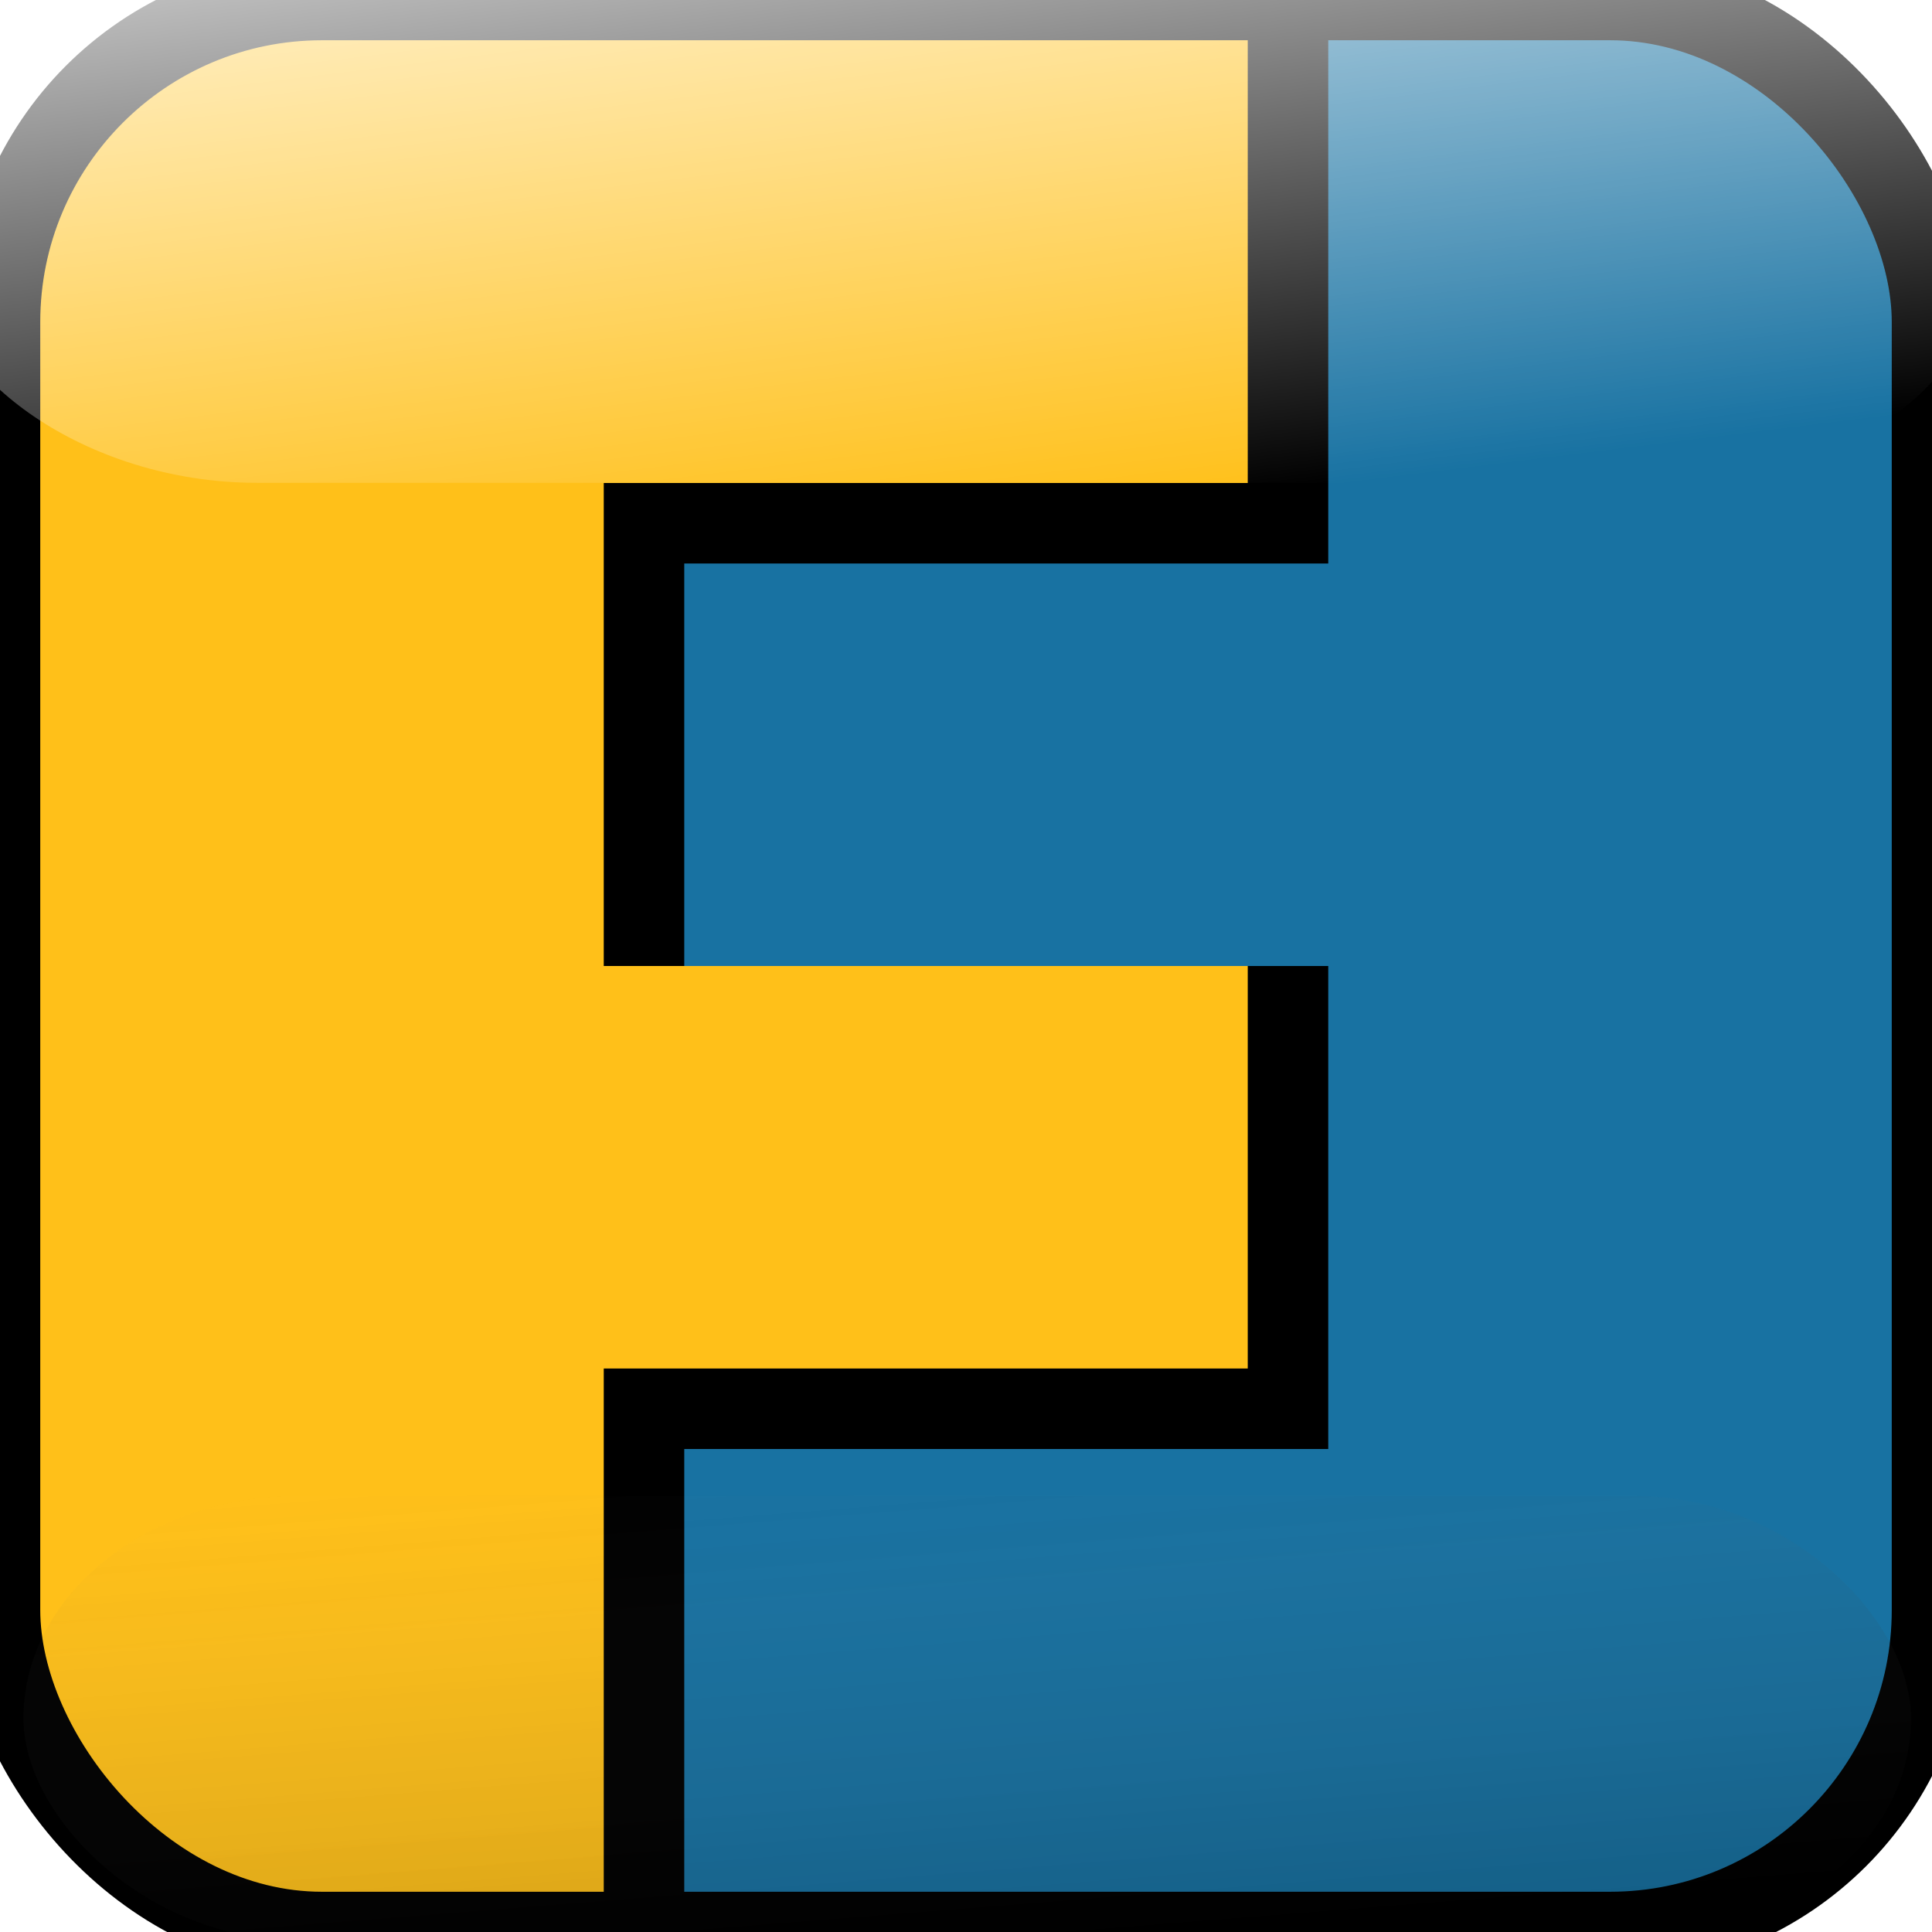 <?xml version="1.0" encoding="UTF-8" standalone="no"?>
<!-- Created with Inkscape (http://www.inkscape.org/) -->

<svg
   xmlns:dc="http://purl.org/dc/elements/1.1/"
   xmlns:cc="http://creativecommons.org/ns#"
   xmlns:rdf="http://www.w3.org/1999/02/22-rdf-syntax-ns#"
   xmlns:svg="http://www.w3.org/2000/svg"
   xmlns="http://www.w3.org/2000/svg"
   xmlns:xlink="http://www.w3.org/1999/xlink"
   xmlns:sodipodi="http://sodipodi.sourceforge.net/DTD/sodipodi-0.dtd"
   xmlns:inkscape="http://www.inkscape.org/namespaces/inkscape"
   width="96"
   height="96"
   id="svg2"
   version="1.1"
   inkscape:version="0.48.0 r9654"
   sodipodi:docname="friendika.svg"
   inkscape:export-filename="/home/meta/Documents/My random images/friendika.png"
   inkscape:export-xdpi="80.552788"
   inkscape:export-ydpi="80.552788">
  <defs
     id="defs4">
    <linearGradient
       id="highlightgradient">
      <stop
         id="stop3833"
         offset="0"
         style="stop-color:#ffffff;stop-opacity:0.744;" />
      <stop
         style="stop-color:#ffffff;stop-opacity:0;"
         offset="1"
         id="stop3829" />
    </linearGradient>
    <linearGradient
       id="shadowgradient">
      <stop
         id="stop3833-5"
         offset="0"
         style="stop-color:#000000;stop-opacity:0.5;" />
      <stop
         style="stop-color:#818080;stop-opacity:0;"
         offset="1"
         id="stop3829-9" />
    </linearGradient>
    <linearGradient
       inkscape:collect="always"
       xlink:href="#highlightgradient"
       id="linearGradient4011"
       x1="44.948"
       y1="0"
       x2="54.103"
       y2="46.797"
       gradientUnits="userSpaceOnUse"
       gradientTransform="scale(1,0.545)" />
    <linearGradient
       inkscape:collect="always"
       xlink:href="#shadowgradient"
       id="linearGradient4021"
       x1="52.017"
       y1="96"
       x2="42.868"
       y2="41.838"
       gradientUnits="userSpaceOnUse"
       gradientTransform="matrix(1,0,0,0.5,0,48)" />
    <filter
       inkscape:collect="always"
       id="filter4055"
       x="-0.03"
       width="1.06"
       y="-0.12"
       height="1.24">
      <feGaussianBlur
         inkscape:collect="always"
         stdDeviation="1.2"
         id="feGaussianBlur4057" />
    </filter>
    <filter
       inkscape:collect="always"
       id="filter4059"
       x="-0.03"
       width="1.06"
       y="-0.122"
       height="1.244">
      <feGaussianBlur
         inkscape:collect="always"
         stdDeviation="1.22"
         id="feGaussianBlur4061" />
    </filter>
  </defs>
  <sodipodi:namedview
     id="base"
     pagecolor="#ffffff"
     bordercolor="#666666"
     borderopacity="1.0"
     inkscape:pageopacity="0.0"
     inkscape:pageshadow="2"
     inkscape:zoom="2.9132799"
     inkscape:cx="53.033009"
     inkscape:cy="2.8284271"
     inkscape:document-units="px"
     inkscape:current-layer="layer1"
     showgrid="true"
     width="256px"
     inkscape:snap-global="true"
     inkscape:window-width="1680"
     inkscape:window-height="1010"
     inkscape:window-x="194"
     inkscape:window-y="0"
     inkscape:window-maximized="0">
    <inkscape:grid
       type="xygrid"
       id="grid2985"
       empspacing="3"
       visible="true"
       enabled="true"
       snapvisiblegridlinesonly="true"
       spacingx="2px"
       spacingy="2px" />
  </sodipodi:namedview>
  <g
     inkscape:label="Colors"
     inkscape:groupmode="layer"
     id="layer1"
     transform="translate(0,-956.362)"
     style="display:inline">
    <path
       style="fill:#ffc019;fill-opacity:1;stroke:none"
       d="M 16,0 C 7.009,0.043 0,7.052 0,16 0,16 0,57.499 0,80 0,89.12 7.009,96 16,96 L 32,96 32,70 64,70 63.916,46.068 32,46.236 32,26 64,26 64,0 C 64,0 24,0 16,0 z"
       transform="translate(0,956.362)"
       id="rect2993"
       inkscape:connector-curvature="0"
       sodipodi:nodetypes="cccsccccccccc" />
    <path
       style="fill:#1872a2;fill-opacity:1;stroke:none"
       d="m 80,1052.362 c 8.991,0 16.086,-6.966 16,-16 0,0 0,-41.499 0,-64 0.078,-9.016 -7.067,-16 -16,-16 l -16,0 0,26 -32,0 0,22 32,0 0,22 -32,0 0,26 c 0,0 32,0 48,0 z"
       id="rect2993-6"
       inkscape:connector-curvature="0"
       sodipodi:nodetypes="cccsccccccccc" />
  </g>
  <g
     style="display:inline"
     inkscape:label="Lines as original logo"
     id="g3997"
     inkscape:groupmode="layer">
    <path
       sodipodi:nodetypes="cccccccc"
       inkscape:connector-curvature="0"
       id="path3999"
       d="m 64,0 0,26 -32,0 0,22 m 32,0 0,22 -32,0 0,26"
       style="fill:none;stroke:#000000;stroke-width:4;stroke-linecap:butt;stroke-linejoin:miter;stroke-miterlimit:4;stroke-opacity:1;stroke-dasharray:none" />
    <rect
       ry="16"
       rx="16"
       y="0"
       x="0"
       height="96"
       width="96"
       id="rect4001"
       style="fill:none;stroke:#000000;stroke-width:4;stroke-linecap:round;stroke-linejoin:round;stroke-miterlimit:4;stroke-opacity:1;stroke-dasharray:none" />
  </g>
  <g
     inkscape:groupmode="layer"
     id="layer3"
     inkscape:label="Lines with center break"
     style="display:none">
    <path
       style="fill:none;stroke:#000000;stroke-width:4;stroke-linecap:butt;stroke-linejoin:miter;stroke-miterlimit:4;stroke-opacity:1;stroke-dasharray:none"
       d="m 64,0 0,26 -32,0 0,22 32,0 0,22 -32,0 0,26"
       id="path3926"
       inkscape:connector-curvature="0"
       sodipodi:nodetypes="cccccccc" />
    <rect
       style="fill:none;stroke:#000000;stroke-width:4;stroke-linecap:round;stroke-linejoin:round;stroke-miterlimit:4;stroke-opacity:1;stroke-dasharray:none"
       id="rect3928"
       width="96"
       height="96"
       x="0"
       y="0"
       rx="16"
       ry="16" />
  </g>
  <g
     inkscape:groupmode="layer"
     id="layer2"
     inkscape:label="Effects"
     style="display:inline">
    <rect
       style="fill:url(#linearGradient3930);fill-opacity:1;stroke:none"
       id="rect3823"
       width="96"
       height="48.044"
       x="-3.1086245e-15"
       y="1.8024861e-14"
       ry="15.216"
       rx="15.215" />
    <rect
       style="fill:url(#linearGradient3904);fill-opacity:1;stroke:none"
       id="rect3823-8"
       width="96"
       height="47.867"
       x="1.5376101e-14"
       y="-96"
       ry="15.16"
       rx="15.215"
       transform="scale(1,-1)" />
    <rect
       style="fill:url(#linearGradient4011);fill-opacity:1;stroke:none;filter:url(#filter4059)"
       id="rect4003"
       width="98"
       height="24"
       x="0"
       y="0"
       rx="15.215"
       ry="8.299"
       transform="matrix(1.03,0,0,1.196,-2.902,-4.713)" />
    <rect
       style="opacity:0.567;fill:url(#linearGradient4021);fill-opacity:1;stroke:none;filter:url(#filter4055)"
       id="rect4013"
       width="96"
       height="24"
       x="0"
       y="72"
       rx="14.008"
       ry="12"
       transform="matrix(0.977,0,0,0.92,1.165,8.098)" />
  </g>
</svg>
